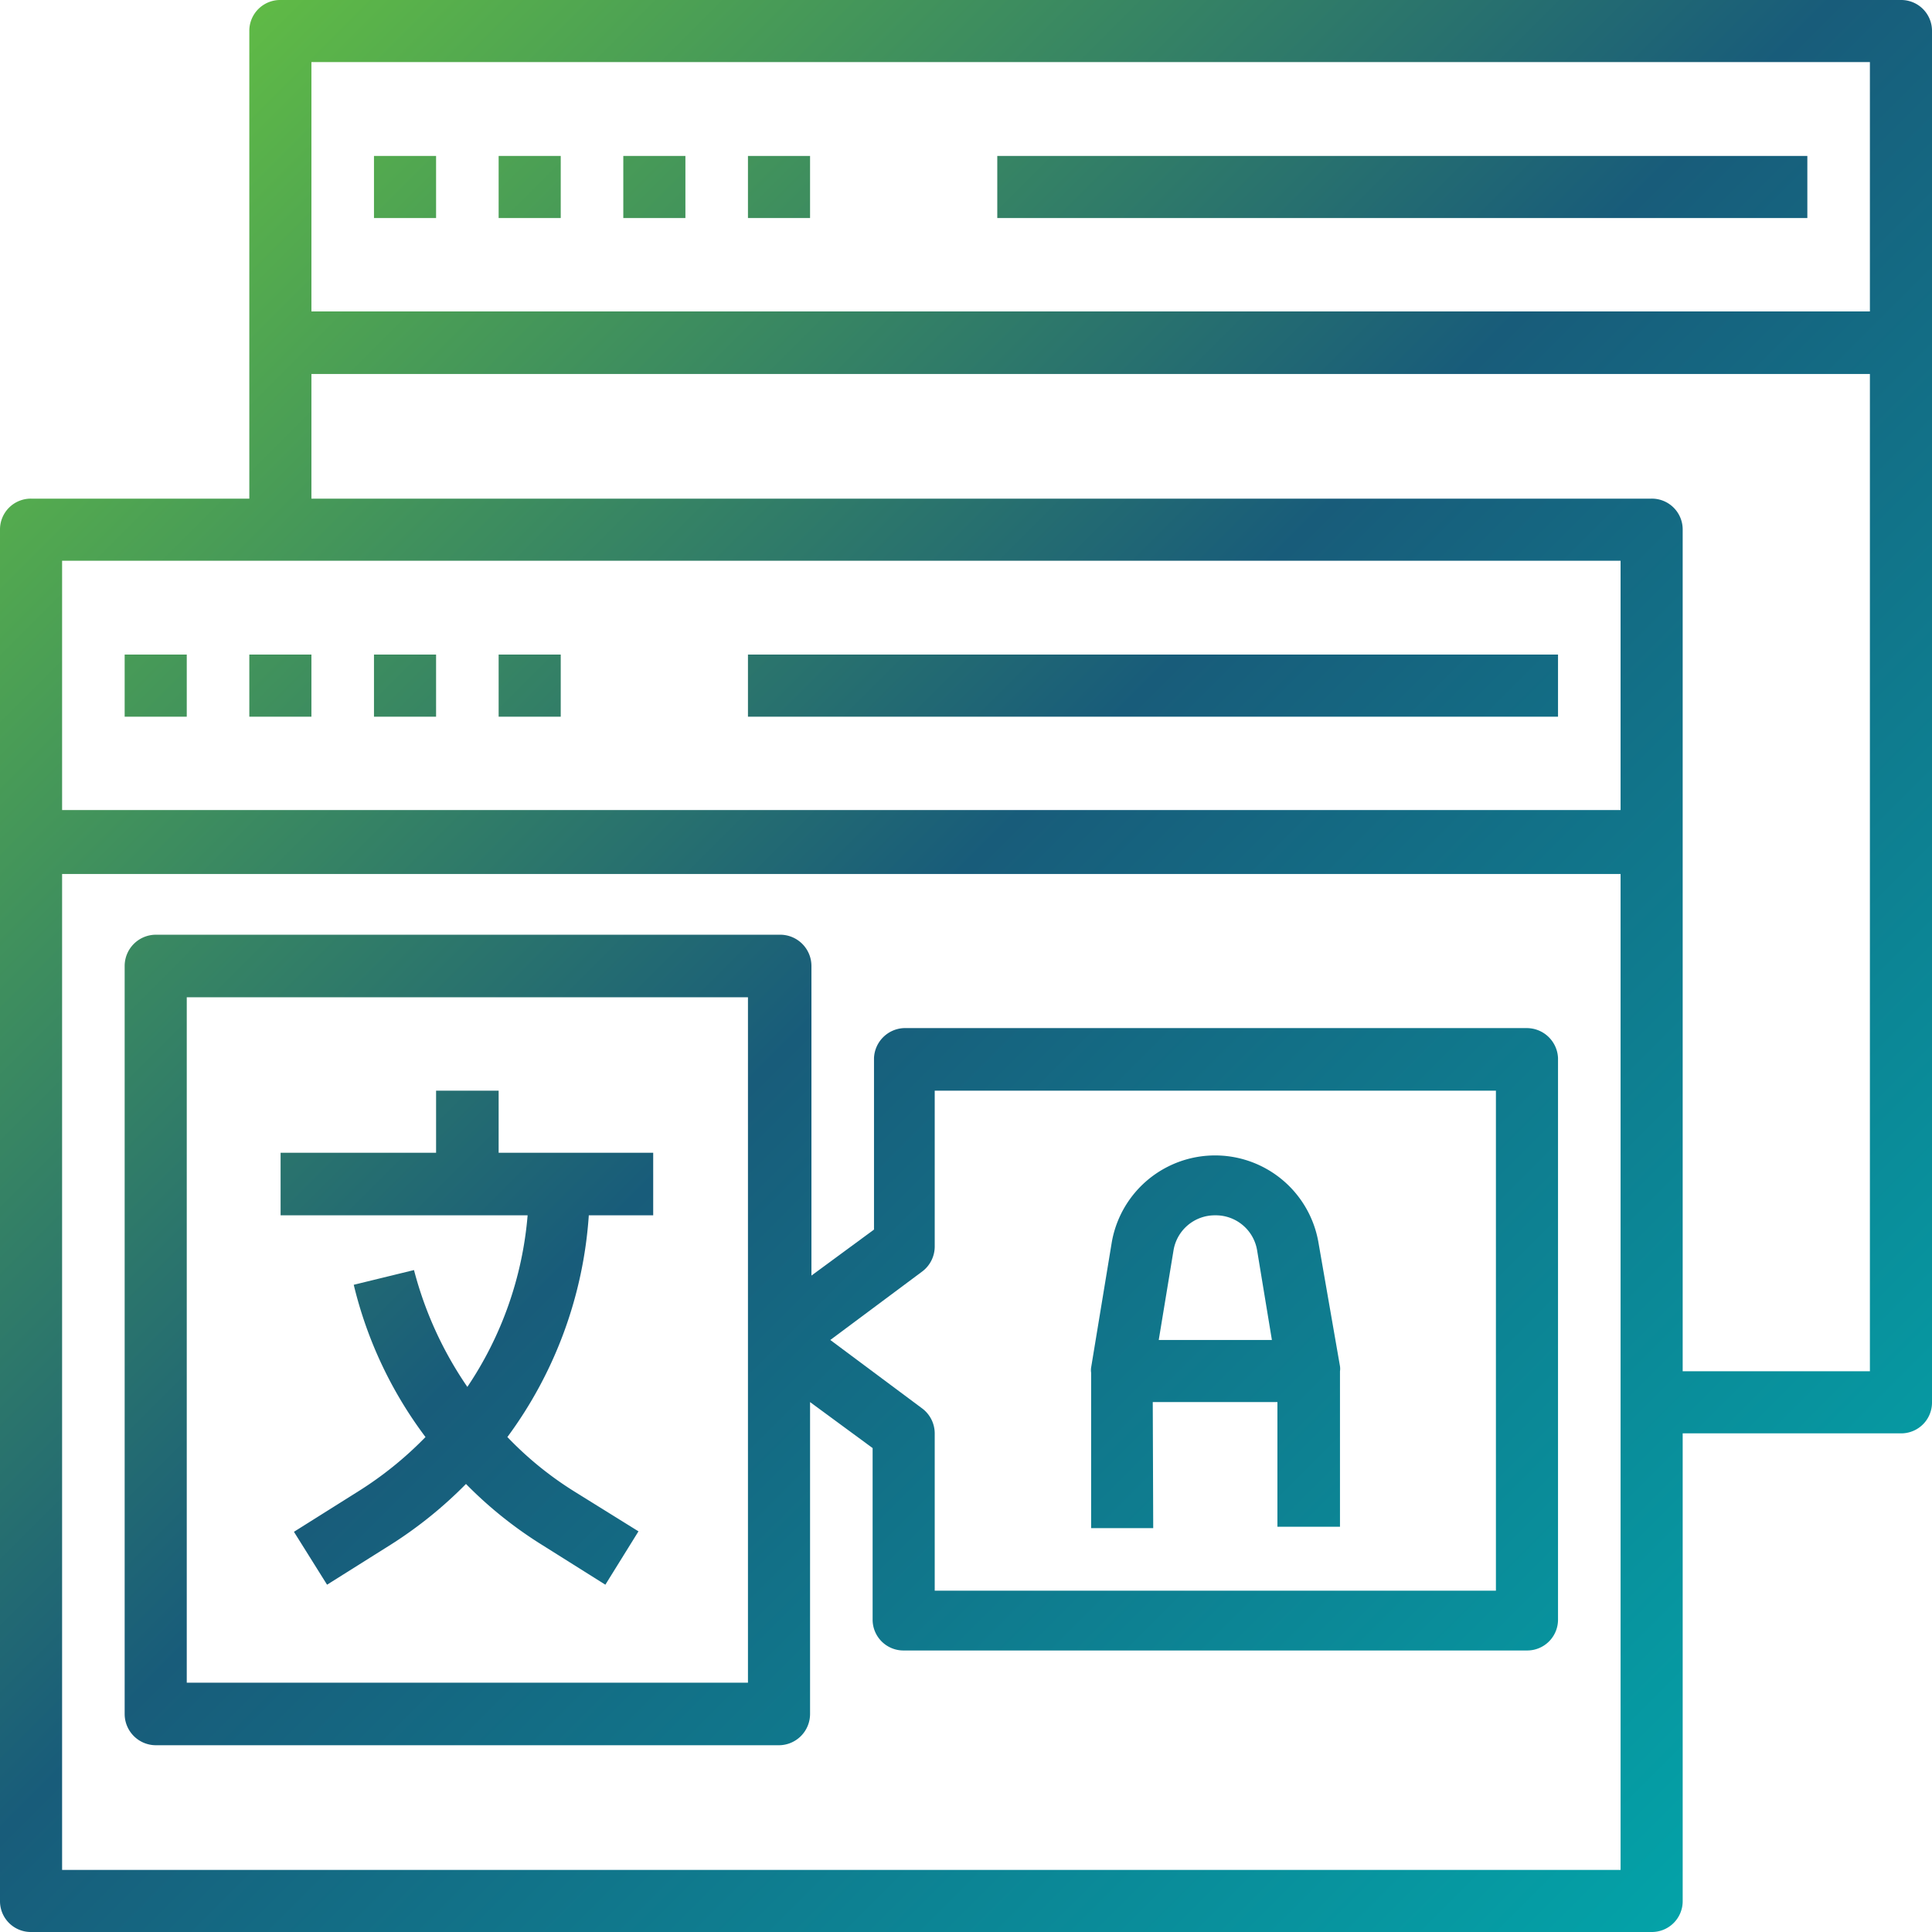 <svg id="Layer_1" data-name="Layer 1" xmlns="http://www.w3.org/2000/svg" xmlns:xlink="http://www.w3.org/1999/xlink" viewBox="0 0 42 42"><defs><style>.cls-1{fill:url(#linear-gradient);}.cls-2{fill:url(#linear-gradient-2);}.cls-3{fill:url(#linear-gradient-3);}.cls-4{fill:url(#linear-gradient-4);}.cls-5{fill:url(#linear-gradient-5);}.cls-6{fill:url(#linear-gradient-6);}.cls-7{fill:url(#linear-gradient-7);}.cls-8{fill:url(#linear-gradient-8);}.cls-9{fill:url(#linear-gradient-10);}.cls-10{fill:url(#linear-gradient-11);}.cls-11{fill:url(#linear-gradient-12);}.cls-12{fill:url(#linear-gradient-13);}.cls-13{fill:url(#linear-gradient-14);}</style><linearGradient id="linear-gradient" x1="5.39" y1="-4.78" x2="45.47" y2="35.31" gradientUnits="userSpaceOnUse"><stop offset="0" stop-color="#6ac83e"/><stop offset="0.49" stop-color="#185c7a"/><stop offset="1" stop-color="#02a7ab"/></linearGradient><linearGradient id="linear-gradient-2" x1="0.3" y1="0.3" x2="40.39" y2="40.39" xlink:href="#linear-gradient"/><linearGradient id="linear-gradient-3" x1="13.51" y1="-12.9" x2="53.6" y2="27.18" xlink:href="#linear-gradient"/><linearGradient id="linear-gradient-4" x1="-9.23" y1="9.84" x2="30.85" y2="49.93" xlink:href="#linear-gradient"/><linearGradient id="linear-gradient-5" x1="-1.49" y1="2.1" x2="38.59" y2="42.19" xlink:href="#linear-gradient"/><linearGradient id="linear-gradient-6" x1="-5.62" y1="6.23" x2="34.46" y2="46.32" xlink:href="#linear-gradient"/><linearGradient id="linear-gradient-7" x1="2.68" y1="-2.07" x2="42.76" y2="38.02" xlink:href="#linear-gradient"/><linearGradient id="linear-gradient-8" x1="4.03" y1="-3.42" x2="44.12" y2="36.67" xlink:href="#linear-gradient"/><linearGradient id="linear-gradient-10" x1="6.74" y1="-6.13" x2="46.83" y2="33.96" xlink:href="#linear-gradient"/><linearGradient id="linear-gradient-11" x1="-5.45" y1="6.06" x2="34.63" y2="46.15" xlink:href="#linear-gradient"/><linearGradient id="linear-gradient-12" x1="-4.1" y1="4.71" x2="35.99" y2="44.79" xlink:href="#linear-gradient"/><linearGradient id="linear-gradient-13" x1="-2.74" y1="3.35" x2="37.34" y2="43.44" xlink:href="#linear-gradient"/><linearGradient id="linear-gradient-14" x1="-1.39" y1="2" x2="38.7" y2="42.08" xlink:href="#linear-gradient"/></defs><path class="cls-1" d="M16.26,14.23H33.87v1.35H16.26Z"/><path class="cls-2" d="M41.32,0H6.1a.67.67,0,0,0-.68.68V10.84H.68a.67.67,0,0,0-.68.68v29.8A.67.67,0,0,0,.68,42H35.9a.67.67,0,0,0,.68-.68V31.16h4.74a.67.67,0,0,0,.68-.68V.68A.67.67,0,0,0,41.32,0Zm-.67,1.35V6.77H6.77V1.35ZM35.23,12.19v5.42H1.35V12.19ZM1.35,40.65V19H35.23V40.65ZM36.58,29.81V11.52a.67.67,0,0,0-.68-.68H6.77V8.13H40.65V29.81Z"/><path class="cls-3" d="M21.68,3.39H39.29V4.74H21.68Z"/><path class="cls-4" d="M10.84,23.71H9.48v1.35H6.1v1.36h5.37a7.83,7.83,0,0,1-1.31,3.73A8.06,8.06,0,0,1,9,27.61l-1.31.32a9,9,0,0,0,1.56,3.31,7.86,7.86,0,0,1-1.46,1.18l-1.4.88.72,1.15,1.4-.88a9.21,9.21,0,0,0,1.62-1.31,8.92,8.92,0,0,0,1.63,1.31l1.4.88.72-1.16-1.4-.87a7.49,7.49,0,0,1-1.45-1.18,9.14,9.14,0,0,0,1.77-4.82h1.4V25.06H10.84Z"/><path class="cls-5" d="M25.06,30.48h2.71v2.71h1.36V29.81a.37.37,0,0,0,0-.11L28.66,27a2.28,2.28,0,0,0-4.49,0l-.45,2.73a.37.37,0,0,0,0,.11v3.38h1.35Zm1.36-4.06a.91.91,0,0,1,.91.77l.32,1.94H25.19l.32-1.94A.91.91,0,0,1,26.42,26.42Z"/><path class="cls-6" d="M33.19,22.35H19.65A.68.68,0,0,0,19,23v3.73l-1.36,1V21a.68.68,0,0,0-.67-.68H3.39a.68.68,0,0,0-.68.68V37.26a.68.68,0,0,0,.68.68H16.94a.68.68,0,0,0,.67-.68V30.48l1.36,1v3.73a.67.67,0,0,0,.68.67H33.19a.67.67,0,0,0,.68-.67V23A.68.68,0,0,0,33.19,22.35ZM16.26,36.58H4.06V21.68h12.2Zm16.26-2H20.32V31.16a.68.68,0,0,0-.27-.54l-2-1.49,2-1.49a.68.68,0,0,0,.27-.54V23.71h12.2Z"/><path class="cls-7" d="M8.13,3.39H9.48V4.74H8.13Z"/><path class="cls-8" d="M10.84,3.39h1.35V4.74H10.84Z"/><path class="cls-1" d="M13.55,3.39H14.9V4.74H13.55Z"/><path class="cls-9" d="M16.26,3.39h1.35V4.74H16.26Z"/><path class="cls-10" d="M2.71,14.23H4.06v1.35H2.71Z"/><path class="cls-11" d="M5.42,14.23H6.77v1.35H5.42Z"/><path class="cls-12" d="M8.13,14.23H9.48v1.35H8.13Z"/><path class="cls-13" d="M10.84,14.23h1.35v1.35H10.84Z"/></svg>